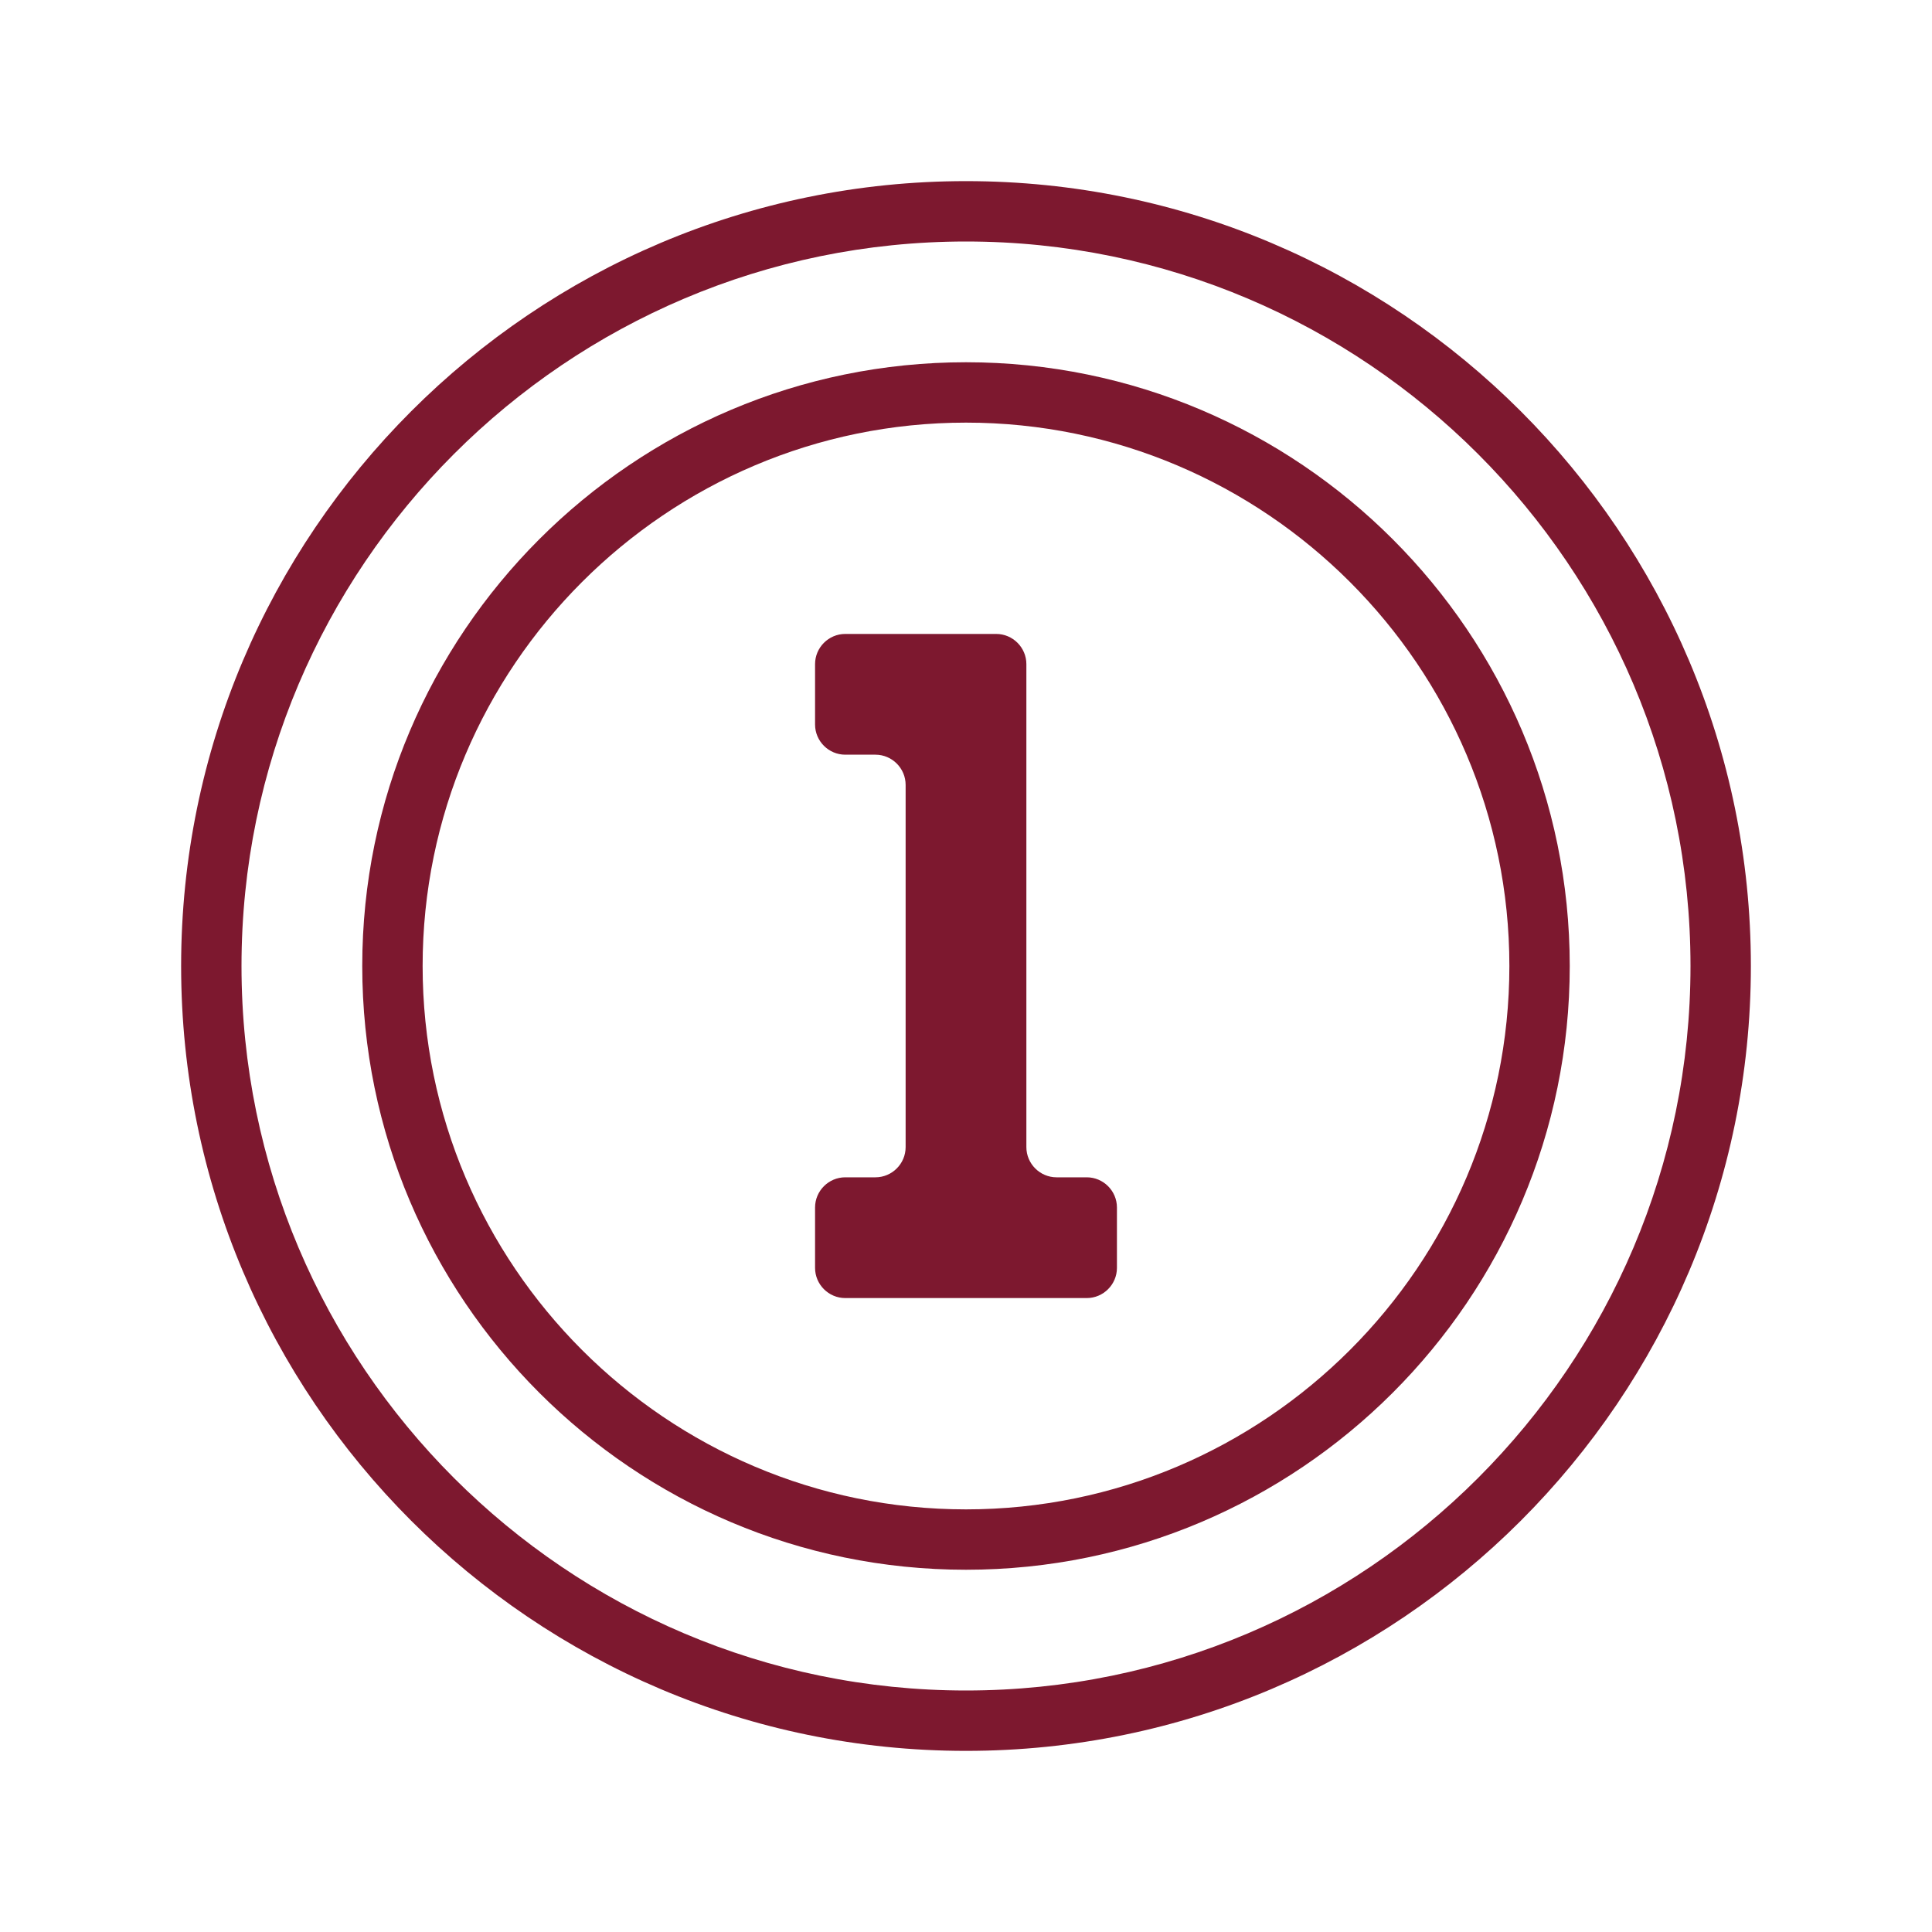<?xml version="1.0" encoding="UTF-8"?>
<svg id="Layer_1" data-name="Layer 1" xmlns="http://www.w3.org/2000/svg" viewBox="0 0 64 64">
  <defs>
    <style>
      .cls-1 {
        fill: #7d182f;
      }
    </style>
  </defs>
  <path class="cls-1" d="M32,58c-14.34,0-26-11.66-26-26S17.66,6,32,6s26,11.66,26,26-11.66,26-26,26ZM32,8c-13.23,0-24,10.77-24,24s10.77,24,24,24,24-10.77,24-24-10.77-24-24-24Z"/>
  <path class="cls-1" d="M32,52c-11.03,0-20-8.97-20-20s8.97-20,20-20,20,8.97,20,20-8.97,20-20,20ZM32,14c-9.92,0-18,8.08-18,18s8.08,18,18,18,18-8.08,18-18-8.08-18-18-18Z"/>
  <path class="cls-1" d="M34,38v-16c0-.55-.45-1-1-1h-5c-.55,0-1,.45-1,1v2c0,.55.45,1,1,1h1c.55,0,1,.45,1,1v12c0,.55-.45,1-1,1h-1c-.55,0-1,.45-1,1v2c0,.55.45,1,1,1h8c.55,0,1-.45,1-1v-2c0-.55-.45-1-1-1h-1c-.55,0-1-.45-1-1Z"/>
</svg>